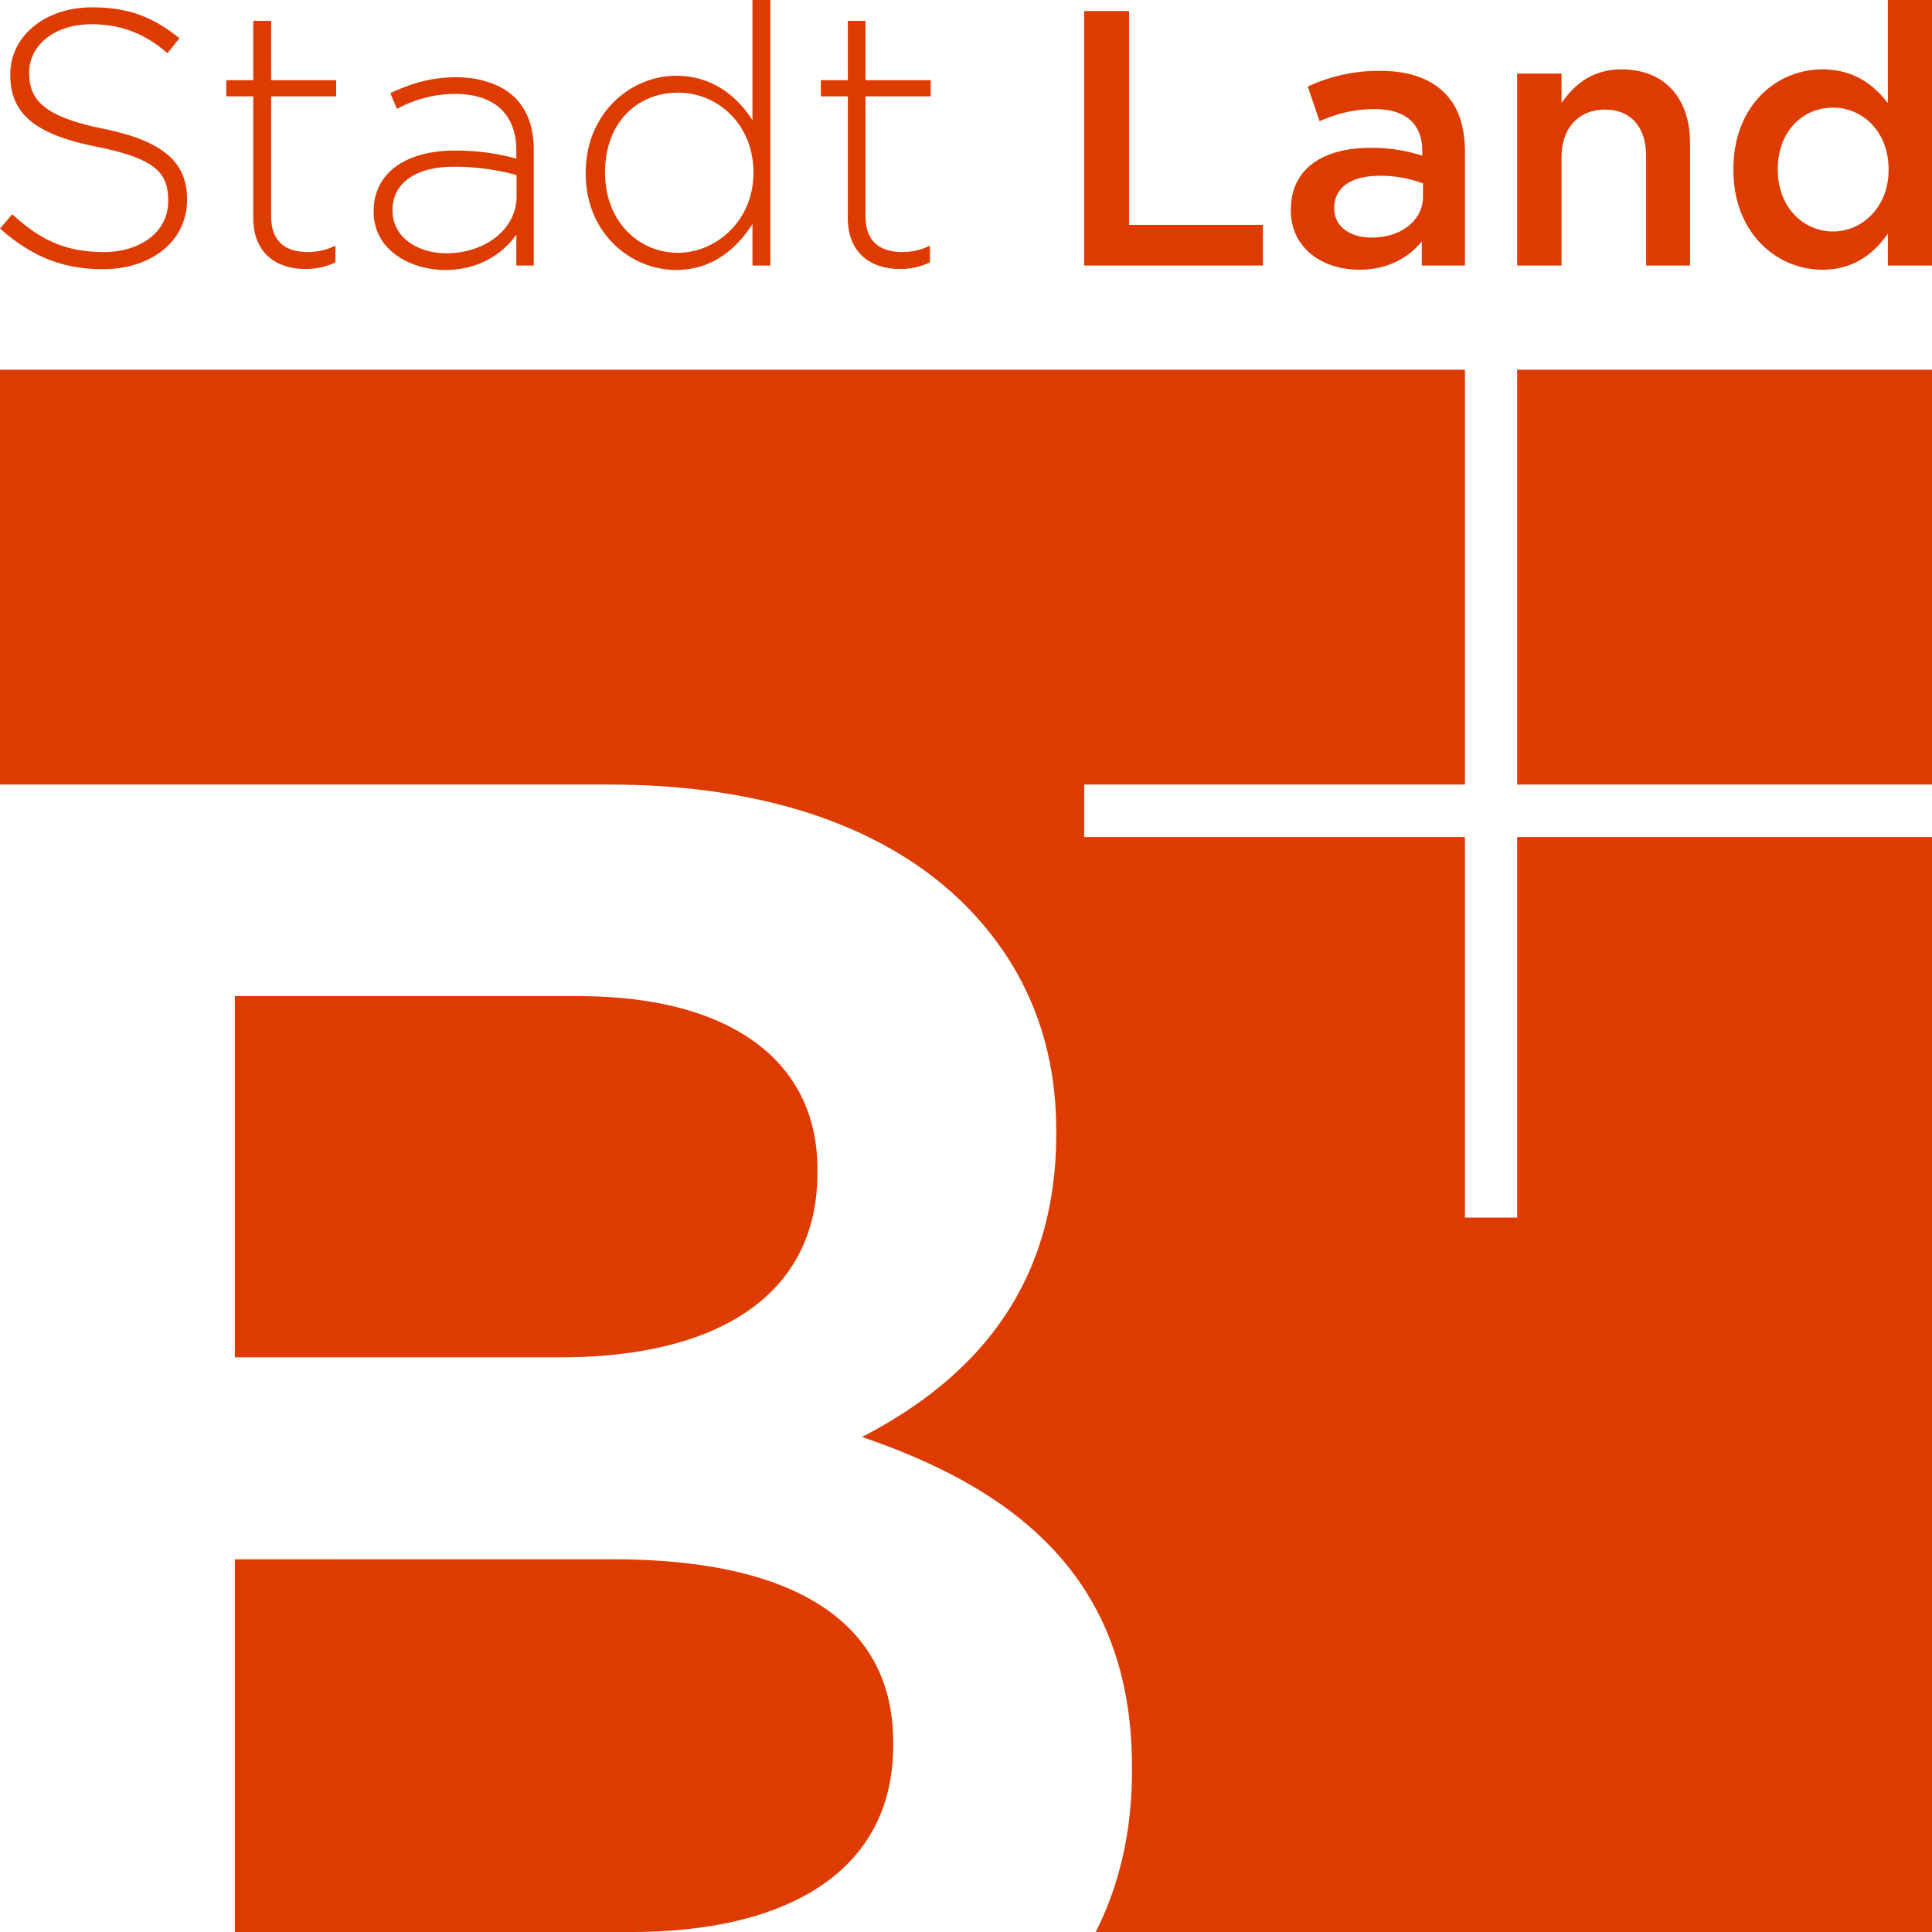 <svg id="Ebene_1" data-name="Ebene 1" xmlns="http://www.w3.org/2000/svg" viewBox="0 0 788 788"><defs><style>.cls-1{fill:#de3b00;}</style></defs><path class="cls-1" d="M376.9,445.8c20,0,34.4-11.6,34.4-28.3v-.3c0-15.2-10.1-23.8-34.2-28.7s-30.2-11.7-30.2-22.7v-.3c0-10.8,10.1-19.6,25.3-19.6,11.5,0,21.3,3.3,31.1,11.8l4.9-6.1c-10.6-8.5-20.5-12.6-35.7-12.6-19.2,0-33.3,11.8-33.3,27.3v.3c0,15.7,10,24.2,35,29.2s29.4,11.1,29.4,22.1v.3c0,11.9-10.7,20.6-26.3,20.6s-25.8-4.9-37.3-15.4l-5,5.8c12.5,11.1,25.2,16.6,41.9,16.6Zm82.6-.1a27.1,27.1,0,0,0,12.3-2.7v-6.8a25.5,25.5,0,0,1-11.1,2.6c-8.8,0-15.1-3.8-15.1-14.7V375.3h26.5v-6.6H445.6V344.5h-7.3v24.2h-11v6.6h11v49.6c0,14.4,9.5,20.8,21.2,20.8Zm57.1.4c14.4,0,23.8-7.1,29-14.4v12.6h7.1V397.1c0-9.3-2.7-16.3-7.7-21.3s-13.7-8.3-23.9-8.3-18.6,2.6-26.9,6.5l2.7,6.4a50.2,50.2,0,0,1,23.7-6.1c15.6,0,25,7.9,25,23.1v3.3a92.6,92.6,0,0,0-25.1-3.3c-19.6,0-33.1,8.9-33.1,24.7v.3c0,15.7,15.1,23.7,29.2,23.7Zm.5-6.8c-11.6,0-22-6.4-22-17.4v-.3c0-10.5,8.9-17.6,25-17.6a97.2,97.2,0,0,1,25.6,3.4V416c0,13.8-13.2,23.3-28.6,23.3Zm93.6,6.8c15,0,24.7-8.7,31.2-18.7v16.9h7.3V336h-7.3v49c-6.2-9.5-16-18.1-31.2-18.1-18.2,0-36.8,15-36.8,39.6v.3c0,24.6,18.6,39.3,36.8,39.3Zm.8-7c-15.9,0-29.7-12.7-29.7-32.6v-.3c0-20.3,13.2-32.4,29.7-32.4s30.8,13.1,30.8,32.5v.3c0,19.3-15.1,32.5-30.8,32.5Zm90.5,6.6a27.4,27.4,0,0,0,12.3-2.7v-6.8a25.5,25.5,0,0,1-11.1,2.6c-8.8,0-15.2-3.8-15.2-14.7V375.3h26.6v-6.6H688V344.5h-7.2v24.2h-11v6.6h11v49.6c0,14.4,9.5,20.8,21.2,20.8Zm75.2-1.4h72.9V427.7H795.5V340.5H777.2V444.3ZM889.4,446c12,0,20.2-5.1,25.5-11.5v9.8h17.6V397.9c0-10.3-2.7-18.6-8.5-24.2s-14.2-8.8-26-8.8a68.5,68.5,0,0,0-29.6,6.4l4.8,14.1c7.2-3,13.7-4.9,22.5-4.9,12.6,0,19.4,6,19.4,17.1v1.9a66.5,66.5,0,0,0-21.1-3.2c-19.1,0-32.5,8.3-32.5,25.2v.3c0,15.7,13.2,24.2,27.9,24.2Zm5.1-13.1c-8.6,0-15.3-4.3-15.3-11.9v-.3c0-8.1,6.8-13,18.4-13a49.4,49.4,0,0,1,17.8,3.1v5.3c0,10-9.1,16.8-20.9,16.8Zm59.3,11.4h18.1V400.1c0-12.2,7.3-19.4,17.7-19.4s16.8,6.9,16.8,19.1v44.5h17.9v-50c0-18.1-10.2-30-27.9-30-12.2,0-19.4,6.4-24.5,13.7V366H953.8v78.3Zm124.5,1.7c12.8,0,21-6.6,26.7-14.7v13h18V336h-18v42.1c-5.6-7.4-13.8-13.8-26.7-13.8-18.7,0-36.3,14.7-36.3,40.7v.3c0,26,17.9,40.7,36.3,40.7Zm4.3-15.6c-12.1,0-22.5-10-22.5-25.1V405c0-15.4,10.2-25.1,22.5-25.1s22.7,10,22.7,25.1v.3c0,15-10.6,25.1-22.7,25.1ZM430.8,1124H592.4c65.7,0,106.9-26.1,106.9-76v-1.6c0-46.7-37.3-74.4-114.1-74.4H430.8v152Zm351.1,0H1123V677.4H953.8V832.6H932.5V677.4H777.2V656H932.5V486.8H335V656H583.6c63.4,0,113.3,17.4,145,49.1,24.5,24.6,37.2,55.4,37.2,91.9v1.5c0,66.6-38,102.2-79.2,123.6,64.9,22.1,110.1,59.4,110.1,134.6v1.6c0,24.8-5.2,46.8-14.8,65.7ZM953.8,656H1123V486.8H953.8V656ZM668.4,814.4c0,50.7-42,75.2-104.6,75.2h-133V742.3H571c62.5,0,97.4,26.9,97.4,70.5v1.6Z" transform="translate(-335 -336)"/></svg>